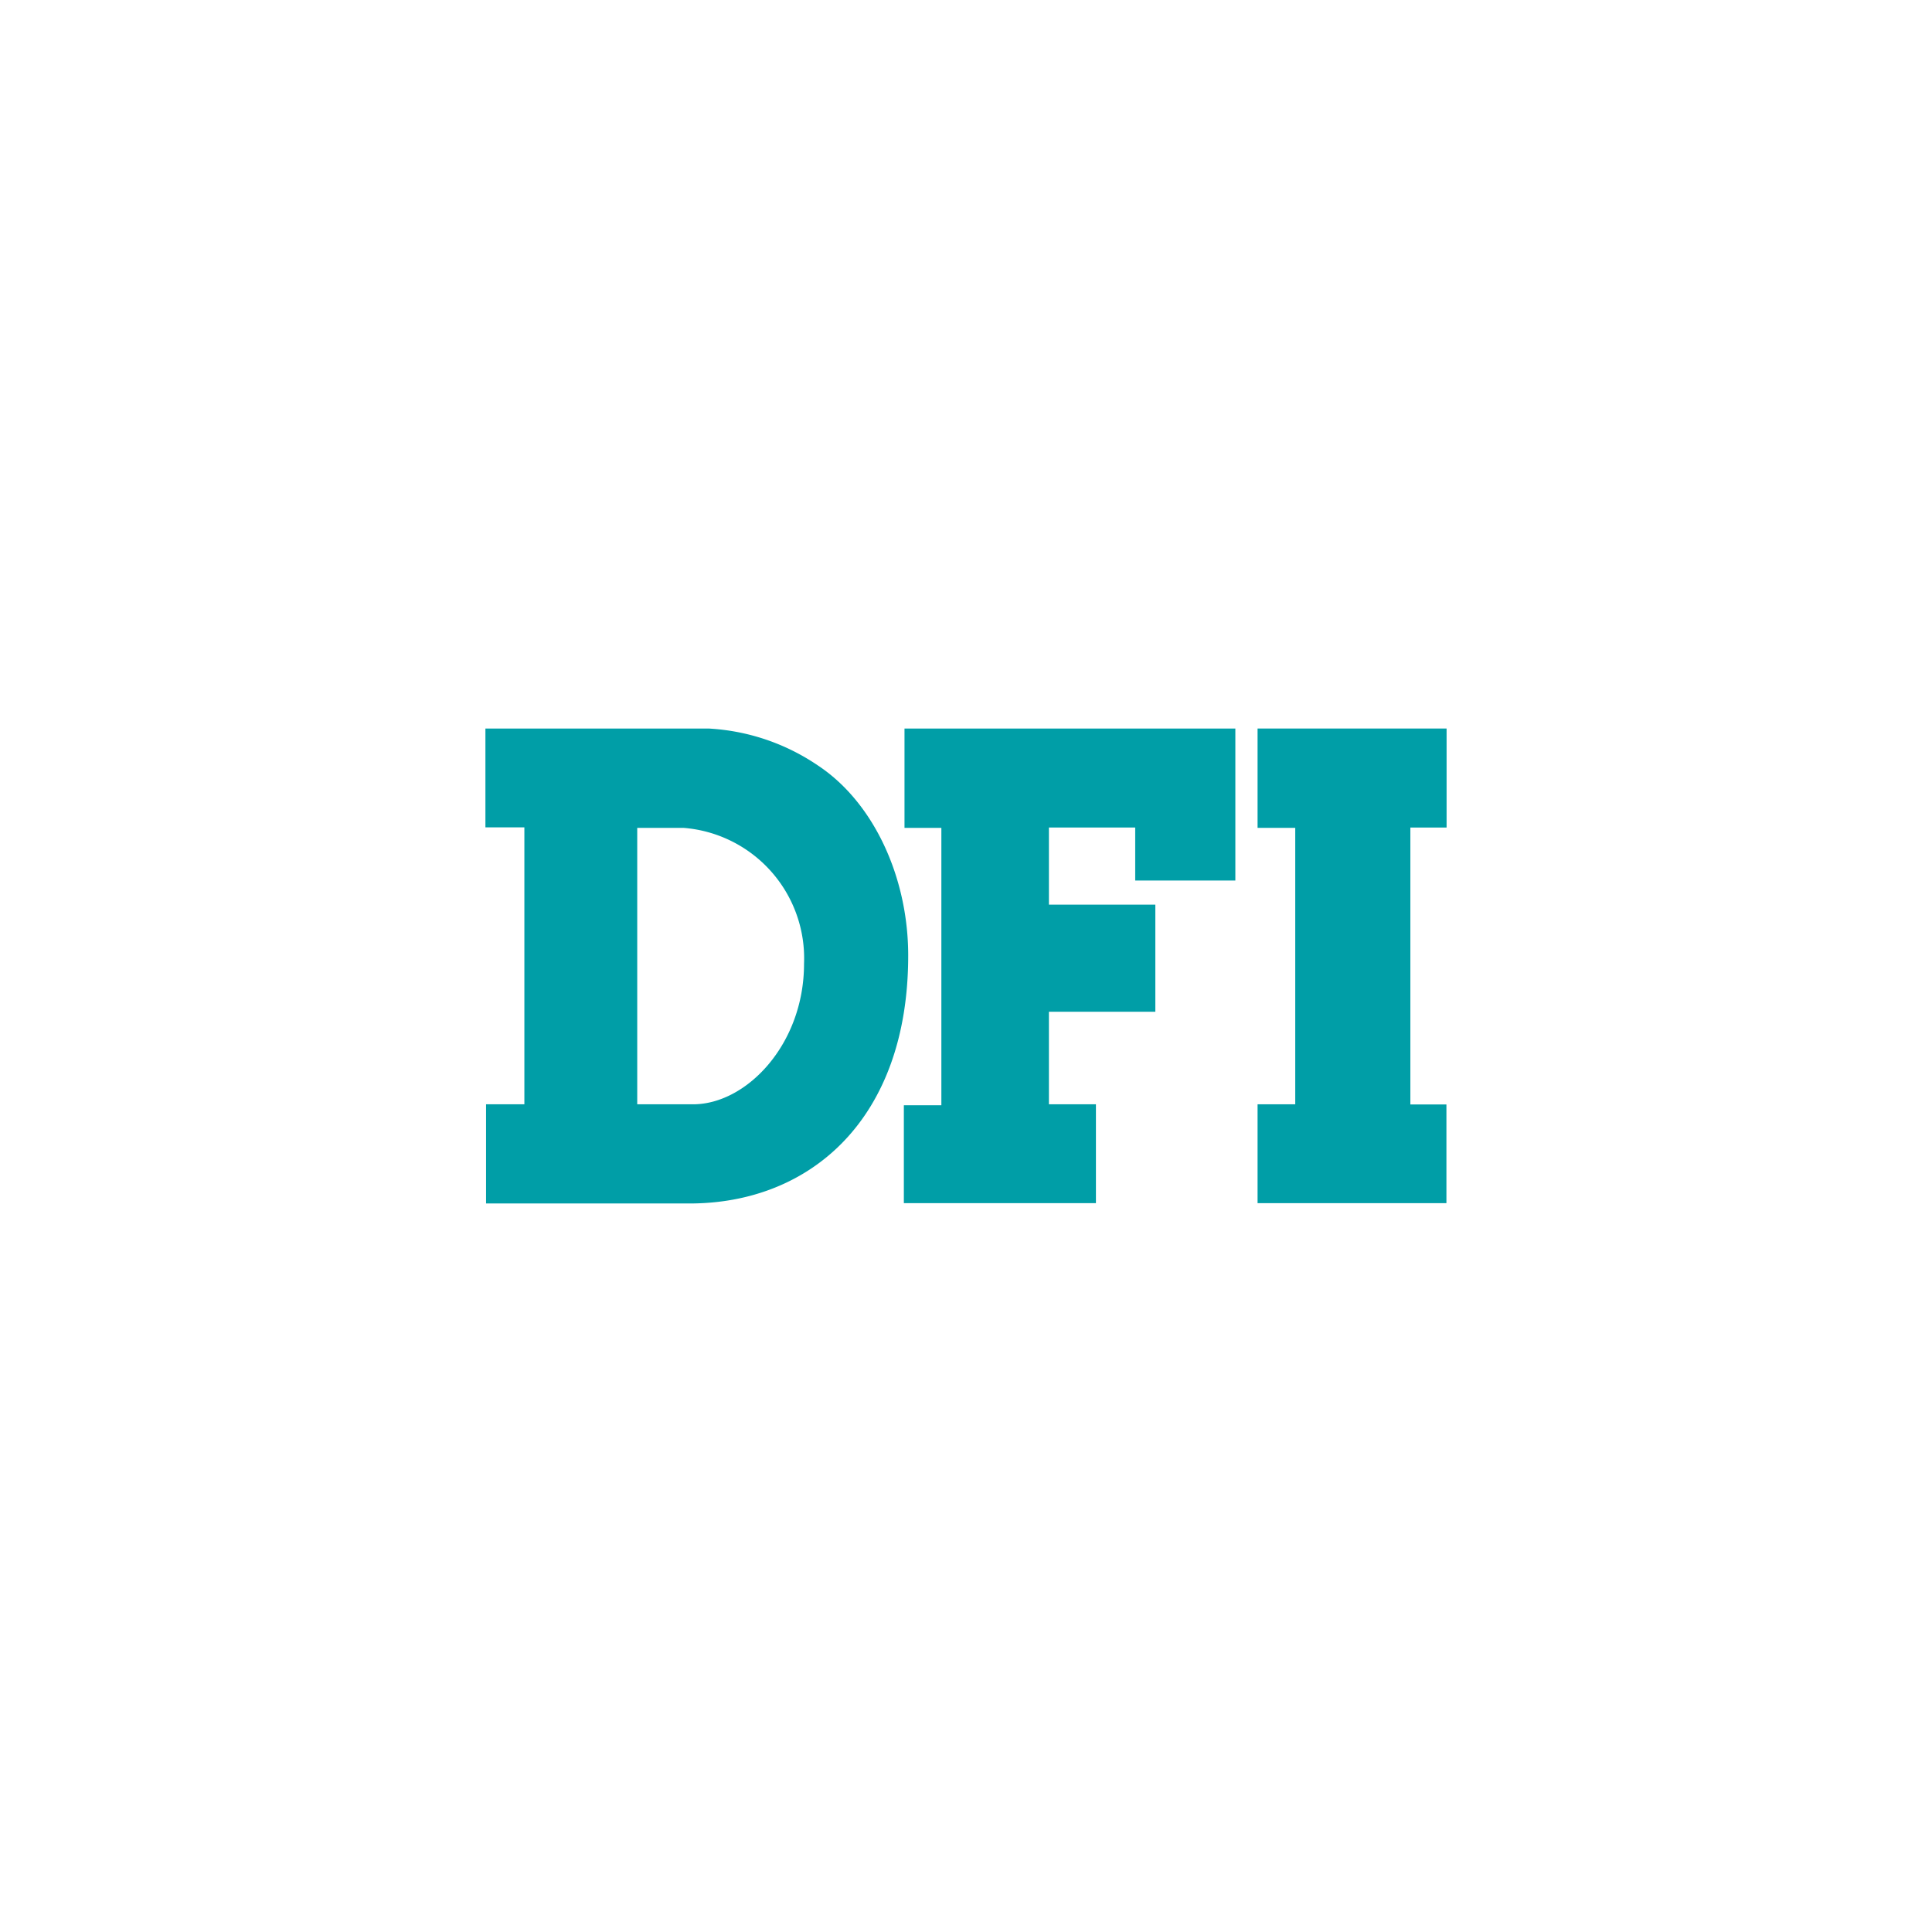 <svg id="圖層_1" data-name="圖層 1" xmlns="http://www.w3.org/2000/svg" viewBox="0 0 120 120"><defs><style>.cls-1{fill:#009ea7;}</style></defs><path class="cls-1" d="M49.94,59.86c0,5-3.57,8.73-6.89,8.73H39.58V51.42h2.87A8.13,8.13,0,0,1,49.94,59.86Zm6.47-.51c0-4.87-2.15-9.53-5.63-11.82A13.35,13.35,0,0,0,44,45.25H30.15v6.14h2.42v17.2H30.19v6.16H42.83C50.31,74.75,56.41,69.53,56.41,59.35Z"/><path class="cls-1" d="M70.51,54.69V51.4H65.15v4.79h6.61v6.65H65.15v5.75h2.92v6.14H56.14V68.65h2.33V51.42H56.18V45.25H76.73v9.44Z"/><path class="cls-1" d="M78.11,74.73V68.59h2.34V51.42H78.11V45.25H89.85V51.4H87.6V68.6h2.24v6.13Z"/></svg>